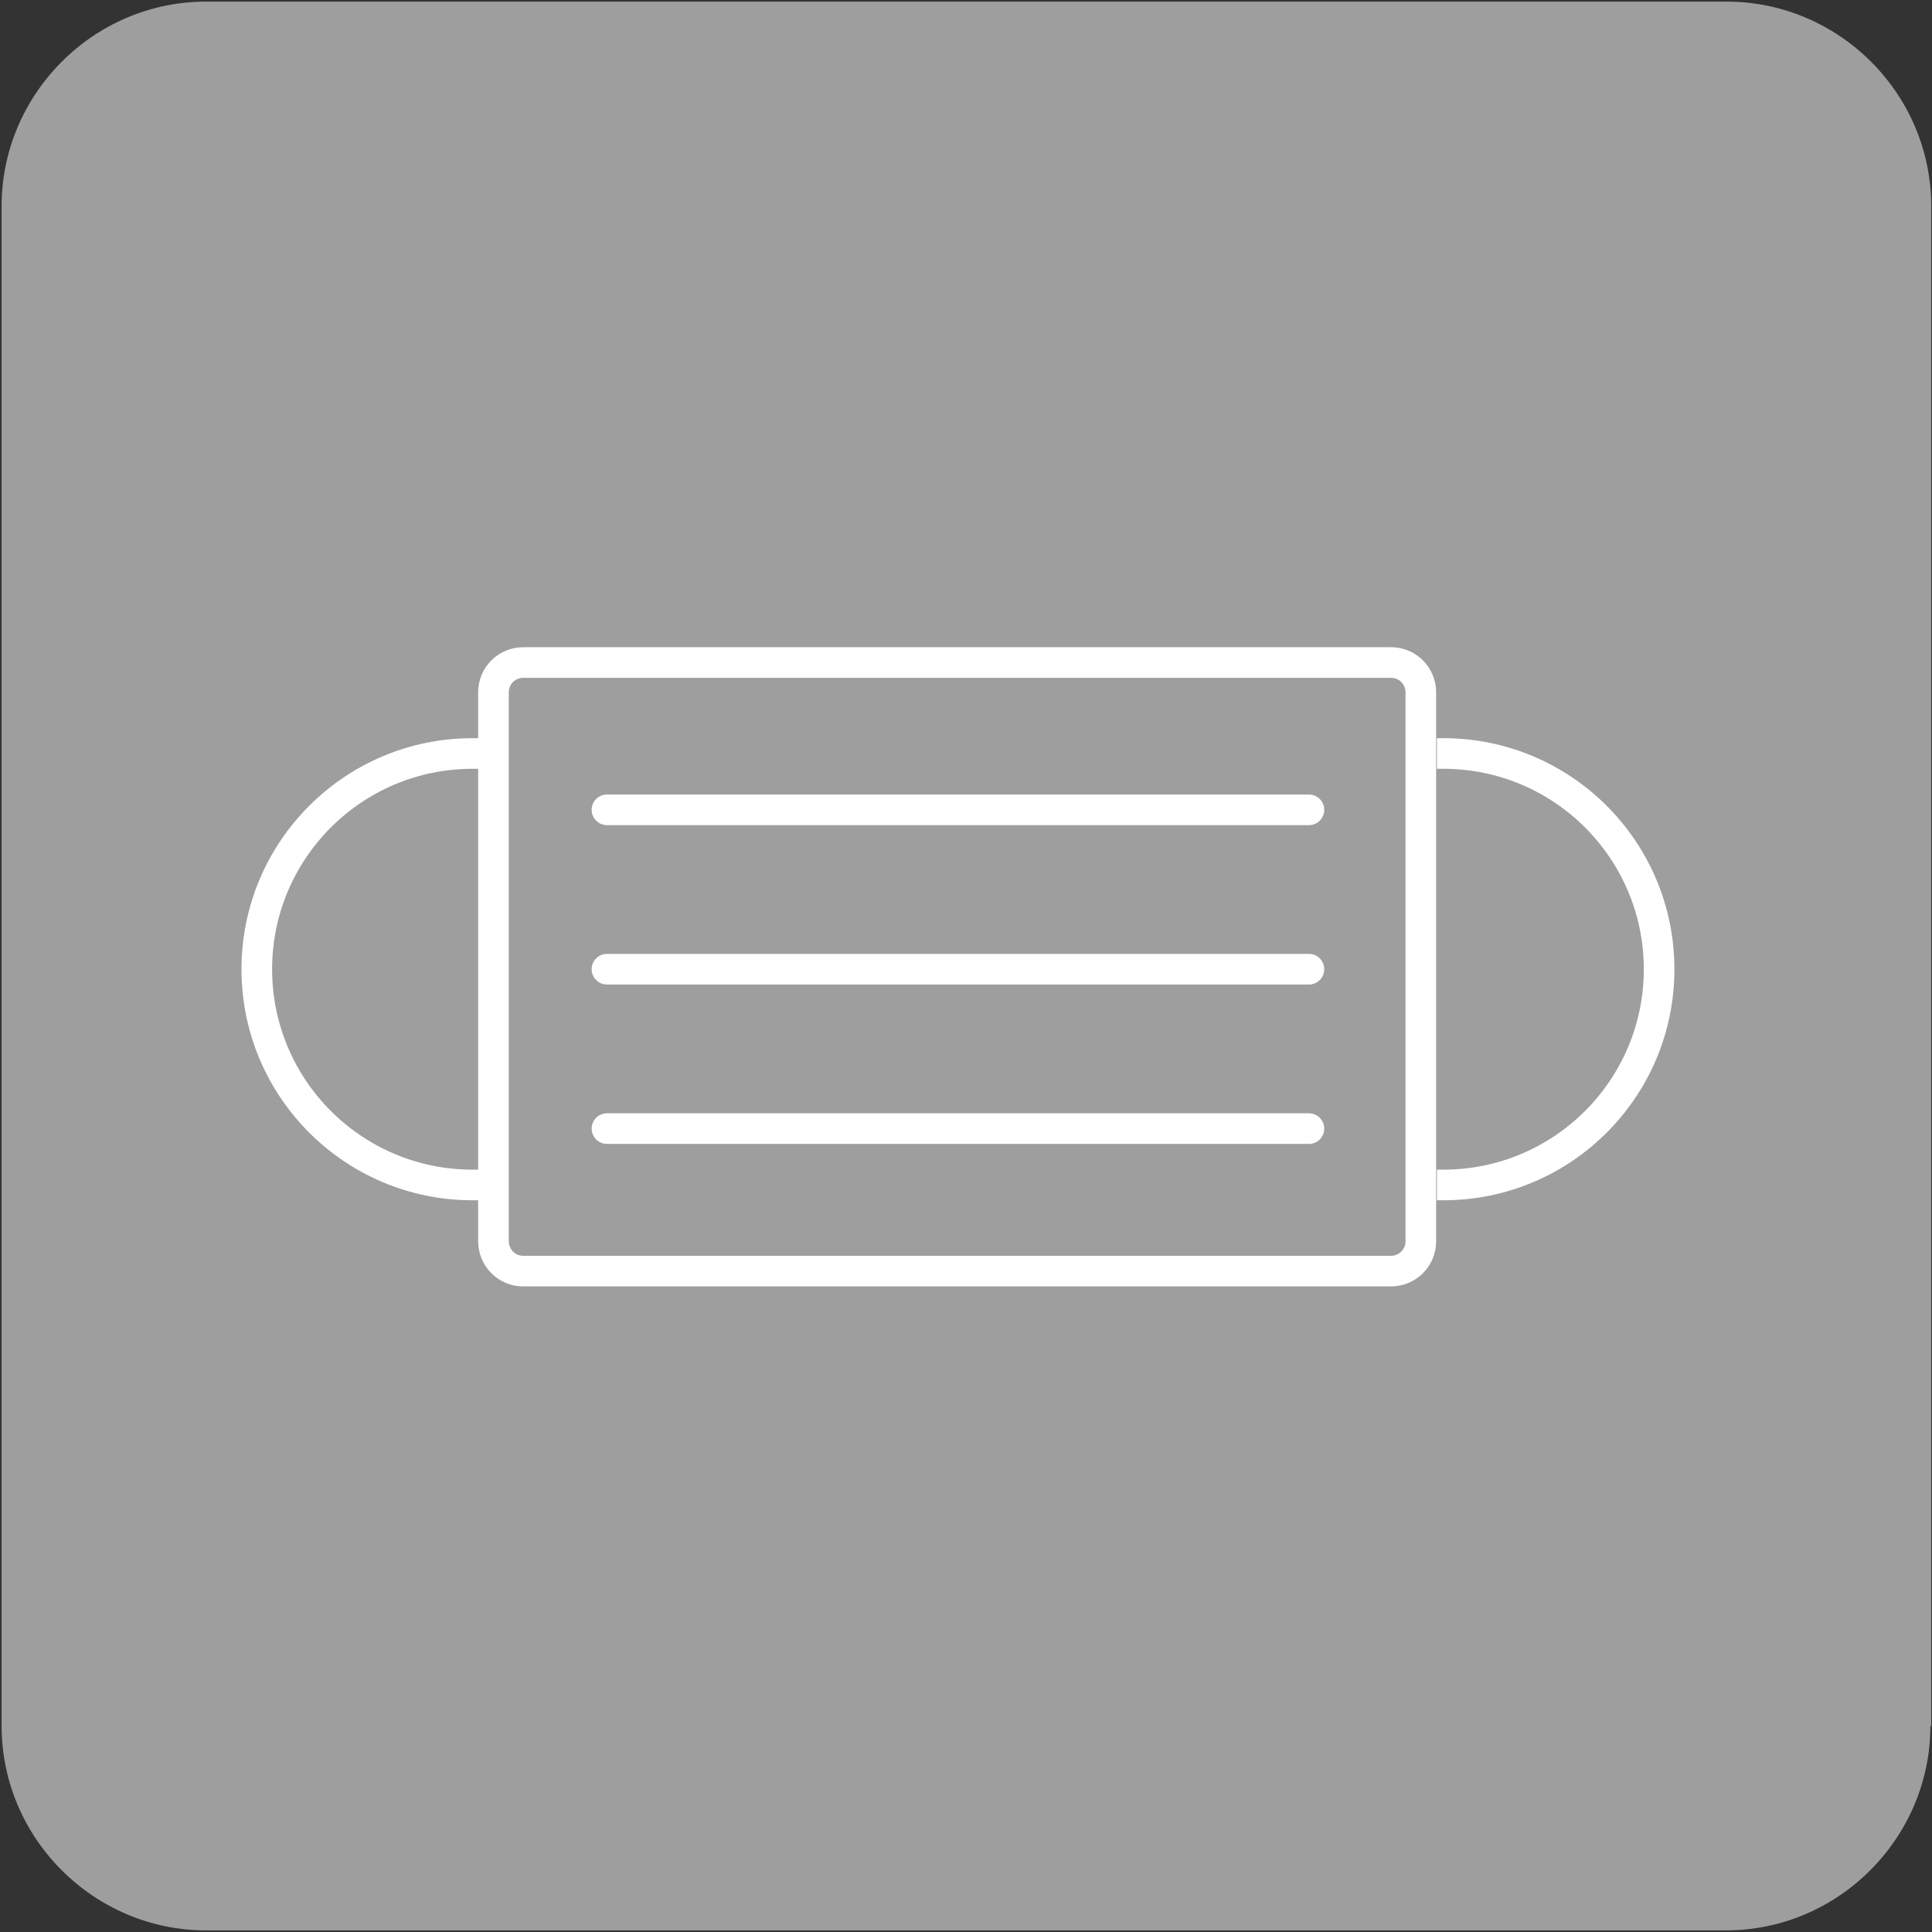 <?xml version="1.0" encoding="utf-8"?>
<!-- Generator: Adobe Illustrator 24.1.2, SVG Export Plug-In . SVG Version: 6.00 Build 0)  -->
<svg version="1.1" id="レイヤー_1" xmlns="http://www.w3.org/2000/svg" xmlns:xlink="http://www.w3.org/1999/xlink" x="0px"
	 y="0px" viewBox="0 0 240 240" style="enable-background:new 0 0 240 240;" xml:space="preserve">
<rect x="0" y="0" width="240" height="240" fill="#333333" stroke="none"/>
<style type="text/css">
	.st0{fill:#9E9E9F;}
	.st1{fill:none;stroke:#FFFFFF;stroke-width:3.804;stroke-linecap:round;stroke-miterlimit:10;}
	.st2{fill:none;stroke:#FFFFFF;stroke-width:3.804;stroke-miterlimit:10;}
</style>
<g>
	<path class="st0" d="M239.8,214.4c0,13.9-11.4,25.4-25.4,25.4H25.6c-13.9,0-25.4-11.4-25.4-25.4V25.6c0-13.9,11.4-25.4,25.4-25.4
		h188.9c13.9,0,25.4,11.4,25.4,25.4V214.4z"/>
	<g>
		<line class="st1" x1="75.4" y1="120.4" x2="162.6" y2="120.4"/>
		<line class="st1" x1="75.4" y1="140.2" x2="162.6" y2="140.2"/>
		<line class="st1" x1="75.4" y1="100.6" x2="162.6" y2="100.6"/>
		<path class="st2" d="M59.5,93.6h-0.8c-14.8,0-26.8,12-26.8,26.8c0,14.8,12,26.8,26.8,26.8h0.8"/>
		<path class="st2" d="M178.5,93.6h0.8c14.8,0,26.8,12,26.8,26.8c0,14.8-12,26.8-26.8,26.8h-0.8"/>
		<path class="st2" d="M176.5,154.2c0,2.1-1.7,3.7-3.7,3.7H65c-2.1,0-3.7-1.7-3.7-3.7V86c0-2.1,1.7-3.7,3.7-3.7h107.8
			c2.1,0,3.7,1.7,3.7,3.7V154.2z"/>
	</g>
</g>
</svg>
